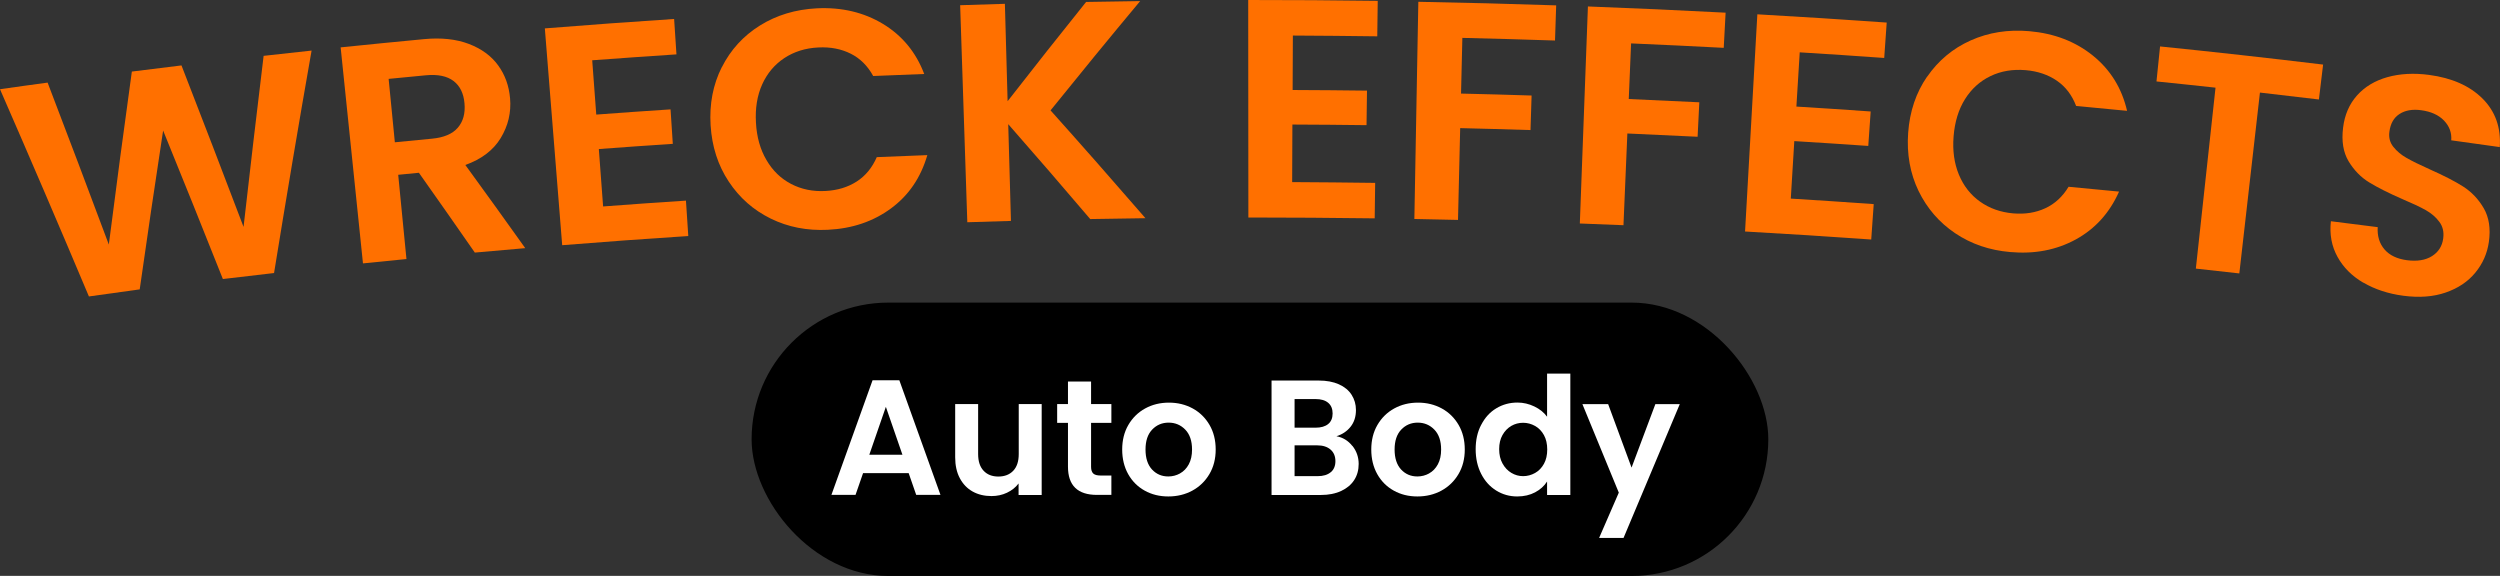 <?xml version="1.0" encoding="UTF-8"?> <svg xmlns="http://www.w3.org/2000/svg" id="Layer_2" data-name="Layer 2" viewBox="0 0 321.38 74.03"><rect x="0" y="0" width="321.38" height="74.03" fill="#333333" stroke="none"/><defs><style> .cls-1, .cls-2, .cls-3 { stroke-width: 0px; } .cls-2 { fill: #fff; } .cls-3 { fill: #ff7000; } </style></defs><g id="Layer_1-2" data-name="Layer 1"><g><path class="cls-3" d="m40.06,6.48c-1.68,9.54-3.28,19.08-4.83,28.62-2.2.25-4.39.51-6.58.77-2.53-6.37-5.09-12.73-7.68-19.09-1.04,6.81-2.04,13.61-3.01,20.42-2.18.3-4.35.6-6.53.91C7.68,29.21,3.87,20.33,0,11.47c2.04-.29,4.08-.58,6.12-.85,2.65,6.93,5.28,13.87,7.87,20.82.95-7.42,1.93-14.83,2.96-22.24,2.13-.27,4.25-.53,6.38-.79,2.69,6.91,5.35,13.83,7.98,20.76.83-7.33,1.69-14.66,2.58-21.99,2.06-.23,4.12-.46,6.18-.68Z"></path><path class="cls-3" d="m61.04,32.47c-2.38-3.43-4.78-6.85-7.19-10.26-.89.09-1.78.17-2.66.26.35,3.61.71,7.22,1.06,10.83-1.87.18-3.73.37-5.59.56-.96-9.26-1.91-18.51-2.87-27.77,3.58-.37,7.15-.72,10.73-1.06,2.21-.21,4.13,0,5.76.62,1.62.62,2.88,1.54,3.76,2.76.89,1.22,1.39,2.63,1.53,4.23.16,1.83-.25,3.53-1.2,5.1-.95,1.57-2.47,2.72-4.55,3.47,2.59,3.55,5.15,7.12,7.7,10.69-2.16.18-4.32.37-6.48.57Zm-10.27-14.18c1.58-.16,3.16-.31,4.74-.46,1.54-.14,2.65-.61,3.34-1.41.69-.8.98-1.85.86-3.15-.11-1.27-.58-2.23-1.41-2.86-.83-.63-2.01-.88-3.57-.73-1.59.15-3.18.3-4.77.46.27,2.72.53,5.44.8,8.16Z"></path><path class="cls-3" d="m76.13,7.75c.17,2.33.35,4.65.52,6.98,3.18-.24,6.36-.46,9.55-.67.1,1.48.2,2.95.29,4.43-3.17.21-6.34.43-9.51.67.18,2.46.37,4.92.55,7.38,3.55-.27,7.1-.52,10.65-.75.1,1.52.2,3.03.3,4.55-5.41.35-10.81.75-16.21,1.18-.74-9.29-1.49-18.58-2.23-27.87,5.54-.44,11.08-.85,16.62-1.21.1,1.52.2,3.03.3,4.55-3.61.24-7.22.49-10.83.76Z"></path><path class="cls-3" d="m92.79,8.65c1.13-2.25,2.77-4.04,4.9-5.37,2.13-1.33,4.57-2.07,7.31-2.21,3.21-.16,6.05.52,8.52,2.01,2.47,1.5,4.24,3.65,5.29,6.43-2.19.08-4.38.17-6.56.26-.71-1.3-1.67-2.26-2.89-2.87-1.22-.61-2.6-.88-4.16-.8-1.66.08-3.12.54-4.38,1.37-1.25.83-2.2,1.96-2.84,3.38-.64,1.42-.91,3.07-.8,4.93.1,1.84.55,3.43,1.35,4.79.79,1.36,1.84,2.38,3.16,3.07,1.32.69,2.79,1,4.43.91,1.53-.08,2.86-.48,4-1.21,1.14-.73,2-1.78,2.59-3.14,2.17-.09,4.34-.18,6.5-.26-.84,2.89-2.39,5.17-4.67,6.85-2.28,1.68-4.98,2.6-8.13,2.75-2.67.13-5.11-.35-7.33-1.44-2.22-1.09-4.02-2.67-5.4-4.76-1.38-2.08-2.16-4.49-2.33-7.23-.17-2.74.31-5.24,1.44-7.48Z"></path><path class="cls-3" d="m140.15,28.16c-3.47-4.08-6.99-8.15-10.54-12.2.12,4.15.23,8.29.35,12.44-1.87.05-3.74.11-5.61.17-.31-9.3-.62-18.6-.92-27.9,1.92-.06,3.84-.12,5.75-.18.12,4.17.23,8.34.35,12.52,3.32-4.27,6.69-8.52,10.09-12.76,2.32-.04,4.63-.08,6.95-.11-3.89,4.66-7.73,9.35-11.52,14.05,4.12,4.6,8.18,9.22,12.2,13.86-2.37.03-4.73.07-7.1.11Z"></path><path class="cls-3" d="m166.2,4.57c0,2.33-.02,4.67-.03,7,3.19.01,6.38.04,9.56.08-.02,1.48-.04,2.96-.06,4.44-3.18-.04-6.35-.07-9.53-.08-.01,2.47-.02,4.93-.03,7.4,3.56.02,7.12.05,10.67.1-.02,1.52-.04,3.04-.06,4.56-5.41-.07-10.83-.11-16.24-.11,0-9.32-.01-18.64-.02-27.96,5.55,0,11.1.03,16.65.11-.02,1.52-.04,3.04-.06,4.56-3.62-.05-7.23-.08-10.85-.1Z"></path><path class="cls-3" d="m200.05.69c-.05,1.51-.1,3.01-.15,4.52-3.97-.13-7.94-.25-11.91-.34-.06,2.39-.11,4.77-.17,7.16,3.02.07,6.05.15,9.07.25-.05,1.48-.09,2.96-.14,4.44-3.01-.09-6.02-.18-9.04-.25-.09,3.93-.18,7.86-.28,11.8-1.87-.04-3.74-.08-5.61-.12.17-9.31.34-18.61.51-27.92,5.91.11,11.81.26,17.72.46Z"></path><path class="cls-3" d="m221.83,1.64c-.08,1.5-.16,3.01-.24,4.51-3.97-.21-7.94-.4-11.91-.57-.1,2.38-.2,4.77-.3,7.15,3.02.13,6.05.27,9.07.42-.07,1.48-.15,2.96-.22,4.43-3.01-.15-6.02-.29-9.03-.42-.17,3.93-.33,7.86-.5,11.79-1.87-.08-3.74-.15-5.61-.22.35-9.3.69-18.6,1.04-27.9,5.9.22,11.81.49,17.71.8Z"></path><path class="cls-3" d="m231.36,6.71c-.14,2.33-.29,4.66-.43,6.99,3.18.2,6.37.4,9.55.63-.1,1.48-.21,2.95-.31,4.43-3.17-.22-6.34-.43-9.51-.62-.15,2.46-.3,4.92-.45,7.39,3.55.22,7.1.45,10.66.71-.11,1.52-.22,3.03-.32,4.55-5.4-.38-10.81-.73-16.22-1.03.53-9.31,1.05-18.61,1.58-27.92,5.54.31,11.09.67,16.63,1.06-.11,1.52-.22,3.03-.32,4.55-3.61-.26-7.22-.5-10.83-.72Z"></path><path class="cls-3" d="m247.74,9.86c1.43-2.07,3.29-3.63,5.59-4.66,2.3-1.03,4.82-1.43,7.55-1.19,3.2.28,5.93,1.33,8.18,3.15,2.25,1.82,3.71,4.19,4.38,7.09-2.18-.22-4.36-.43-6.55-.63-.53-1.39-1.35-2.47-2.47-3.24-1.12-.77-2.46-1.23-4.01-1.36-1.66-.14-3.17.11-4.52.76-1.36.65-2.45,1.64-3.28,2.96-.83,1.32-1.32,2.92-1.47,4.78-.15,1.83.08,3.48.68,4.93.6,1.45,1.51,2.61,2.72,3.47,1.21.86,2.63,1.37,4.26,1.51,1.53.13,2.9-.09,4.13-.66,1.23-.57,2.22-1.49,2.99-2.76,2.16.2,4.32.41,6.49.62-1.22,2.75-3.08,4.79-5.56,6.15-2.49,1.36-5.29,1.9-8.44,1.62-2.67-.23-5.02-1.04-7.07-2.42-2.05-1.38-3.62-3.2-4.71-5.44-1.08-2.25-1.53-4.74-1.33-7.48.2-2.74,1.01-5.15,2.44-7.22Z"></path><path class="cls-3" d="m298.64,8.3c-.18,1.5-.36,2.99-.54,4.49-2.53-.3-5.05-.6-7.58-.89-.88,7.75-1.77,15.5-2.65,23.25-1.86-.21-3.73-.42-5.59-.62.84-7.75,1.69-15.51,2.53-23.26-2.53-.28-5.06-.54-7.59-.8.15-1.5.31-3,.46-4.5,6.99.71,13.97,1.49,20.95,2.33Z"></path><path class="cls-3" d="m303.82,36.35c-1.47-.86-2.58-1.97-3.33-3.33-.75-1.36-1.04-2.88-.85-4.58,2.01.25,4.02.5,6.02.76-.07,1.15.22,2.1.87,2.86.65.76,1.61,1.22,2.89,1.39,1.31.17,2.37,0,3.21-.52.83-.52,1.32-1.28,1.45-2.28.11-.82-.05-1.53-.49-2.12-.44-.6-1.02-1.1-1.74-1.51-.72-.41-1.73-.88-3.03-1.43-1.76-.77-3.17-1.48-4.25-2.14-1.08-.66-1.96-1.57-2.65-2.71-.69-1.15-.93-2.59-.71-4.34.2-1.64.8-3.02,1.79-4.13.99-1.11,2.3-1.9,3.9-2.35,1.61-.45,3.39-.55,5.36-.29,2.94.39,5.24,1.41,6.88,3.05,1.64,1.64,2.38,3.72,2.21,6.23-2.08-.3-4.16-.59-6.24-.87.08-.96-.23-1.8-.92-2.53-.69-.72-1.67-1.17-2.95-1.34-1.11-.15-2.04.01-2.77.48-.74.47-1.17,1.23-1.31,2.29-.1.74.07,1.39.51,1.94.44.55,1,1.03,1.71,1.43.7.4,1.7.89,2.99,1.47,1.76.78,3.18,1.51,4.27,2.2,1.08.69,1.97,1.62,2.65,2.79.68,1.17.9,2.62.66,4.33-.21,1.48-.79,2.8-1.74,3.95-.95,1.16-2.22,2.01-3.82,2.56-1.59.55-3.41.68-5.45.41-1.94-.26-3.64-.82-5.11-1.68Z"></path></g><rect class="cls-1" x="96.62" y="38.9" width="130.7" height="35.14" rx="17.57" ry="17.57"></rect><g><path class="cls-2" d="m116.81,60.82h-5.86l-.97,2.8h-3.1l5.29-14.74h3.44l5.29,14.74h-3.12l-.97-2.8Zm-.8-2.36l-2.13-6.16-2.13,6.16h4.26Z"></path><path class="cls-2" d="m133.91,51.95v11.68h-2.97v-1.48c-.38.51-.88.9-1.49,1.19-.61.29-1.28.43-1.99.43-.91,0-1.72-.19-2.42-.58-.7-.39-1.25-.96-1.65-1.71-.4-.75-.6-1.65-.6-2.69v-6.85h2.95v6.43c0,.93.23,1.64.7,2.14.46.5,1.1.75,1.9.75s1.45-.25,1.92-.75.7-1.21.7-2.14v-6.43h2.97Z"></path><path class="cls-2" d="m140.26,54.37v5.65c0,.39.1.68.28.85.19.18.51.26.96.26h1.37v2.49h-1.85c-2.49,0-3.73-1.21-3.73-3.63v-5.63h-1.39v-2.42h1.39v-2.89h2.97v2.89h2.61v2.42h-2.61Z"></path><path class="cls-2" d="m147.15,63.07c-.9-.5-1.61-1.21-2.12-2.12-.51-.91-.77-1.97-.77-3.16s.26-2.25.79-3.16c.53-.91,1.25-1.62,2.16-2.12.91-.5,1.93-.75,3.06-.75s2.14.25,3.06.75c.91.5,1.63,1.21,2.16,2.12.53.91.79,1.97.79,3.16s-.27,2.25-.81,3.16-1.27,1.62-2.19,2.12c-.92.5-1.95.75-3.09.75s-2.14-.25-3.04-.75Zm4.54-2.21c.47-.26.85-.65,1.13-1.17.28-.52.42-1.15.42-1.9,0-1.11-.29-1.96-.87-2.56-.58-.6-1.3-.9-2.14-.9s-1.55.3-2.12.9c-.57.6-.85,1.45-.85,2.56s.28,1.96.83,2.56c.56.6,1.25.9,2.1.9.53,0,1.04-.13,1.51-.39Z"></path><path class="cls-2" d="m173.86,57.32c.53.67.8,1.45.8,2.32,0,.79-.19,1.48-.58,2.08s-.95,1.06-1.68,1.4c-.73.34-1.6.51-2.59.51h-6.35v-14.71h6.07c1,0,1.86.16,2.58.48.72.32,1.27.77,1.64,1.35.37.58.56,1.23.56,1.96,0,.86-.23,1.57-.69,2.15-.46.58-1.06.98-1.82,1.22.83.15,1.51.57,2.04,1.24Zm-7.44-2.34h2.7c.7,0,1.24-.16,1.62-.47s.57-.77.57-1.36-.19-1.05-.57-1.37-.92-.48-1.62-.48h-2.7v3.69Zm4.65,5.73c.4-.34.6-.81.6-1.43s-.21-1.13-.63-1.49c-.42-.36-.99-.54-1.71-.54h-2.91v3.96h2.97c.72,0,1.28-.17,1.68-.51Z"></path><path class="cls-2" d="m179.17,63.07c-.9-.5-1.61-1.21-2.12-2.12-.51-.91-.77-1.97-.77-3.16s.26-2.25.79-3.16c.53-.91,1.25-1.62,2.16-2.12.91-.5,1.93-.75,3.06-.75s2.14.25,3.06.75c.91.5,1.63,1.21,2.16,2.12.53.91.79,1.97.79,3.16s-.27,2.25-.81,3.16-1.27,1.62-2.19,2.12c-.92.5-1.95.75-3.09.75s-2.14-.25-3.04-.75Zm4.54-2.21c.47-.26.85-.65,1.13-1.17.28-.52.42-1.15.42-1.9,0-1.11-.29-1.96-.87-2.56-.58-.6-1.3-.9-2.14-.9s-1.55.3-2.12.9c-.57.6-.85,1.45-.85,2.56s.28,1.96.83,2.56c.56.6,1.25.9,2.1.9.53,0,1.04-.13,1.51-.39Z"></path><path class="cls-2" d="m190.42,54.6c.47-.91,1.11-1.62,1.93-2.11.81-.49,1.72-.74,2.72-.74.76,0,1.48.17,2.17.5.69.33,1.24.77,1.64,1.32v-5.54h2.99v15.6h-2.99v-1.73c-.37.58-.88,1.04-1.54,1.39-.66.35-1.43.53-2.3.53-.98,0-1.88-.25-2.7-.76-.82-.51-1.46-1.22-1.93-2.14-.47-.92-.71-1.98-.71-3.17s.23-2.23.71-3.14Zm8.06,1.34c-.28-.51-.66-.91-1.14-1.18-.48-.27-.99-.41-1.54-.41s-1.05.13-1.52.4c-.46.27-.84.66-1.13,1.17-.29.51-.43,1.12-.43,1.82s.14,1.32.43,1.84c.29.53.67.93,1.14,1.21s.97.42,1.51.42,1.06-.14,1.54-.41c.48-.27.86-.67,1.14-1.18.28-.51.42-1.13.42-1.84s-.14-1.33-.42-1.84Z"></path><path class="cls-2" d="m215.94,51.95l-7.23,17.2h-3.14l2.53-5.82-4.68-11.38h3.31l3.01,8.16,3.06-8.16h3.14Z"></path></g></g></svg> 